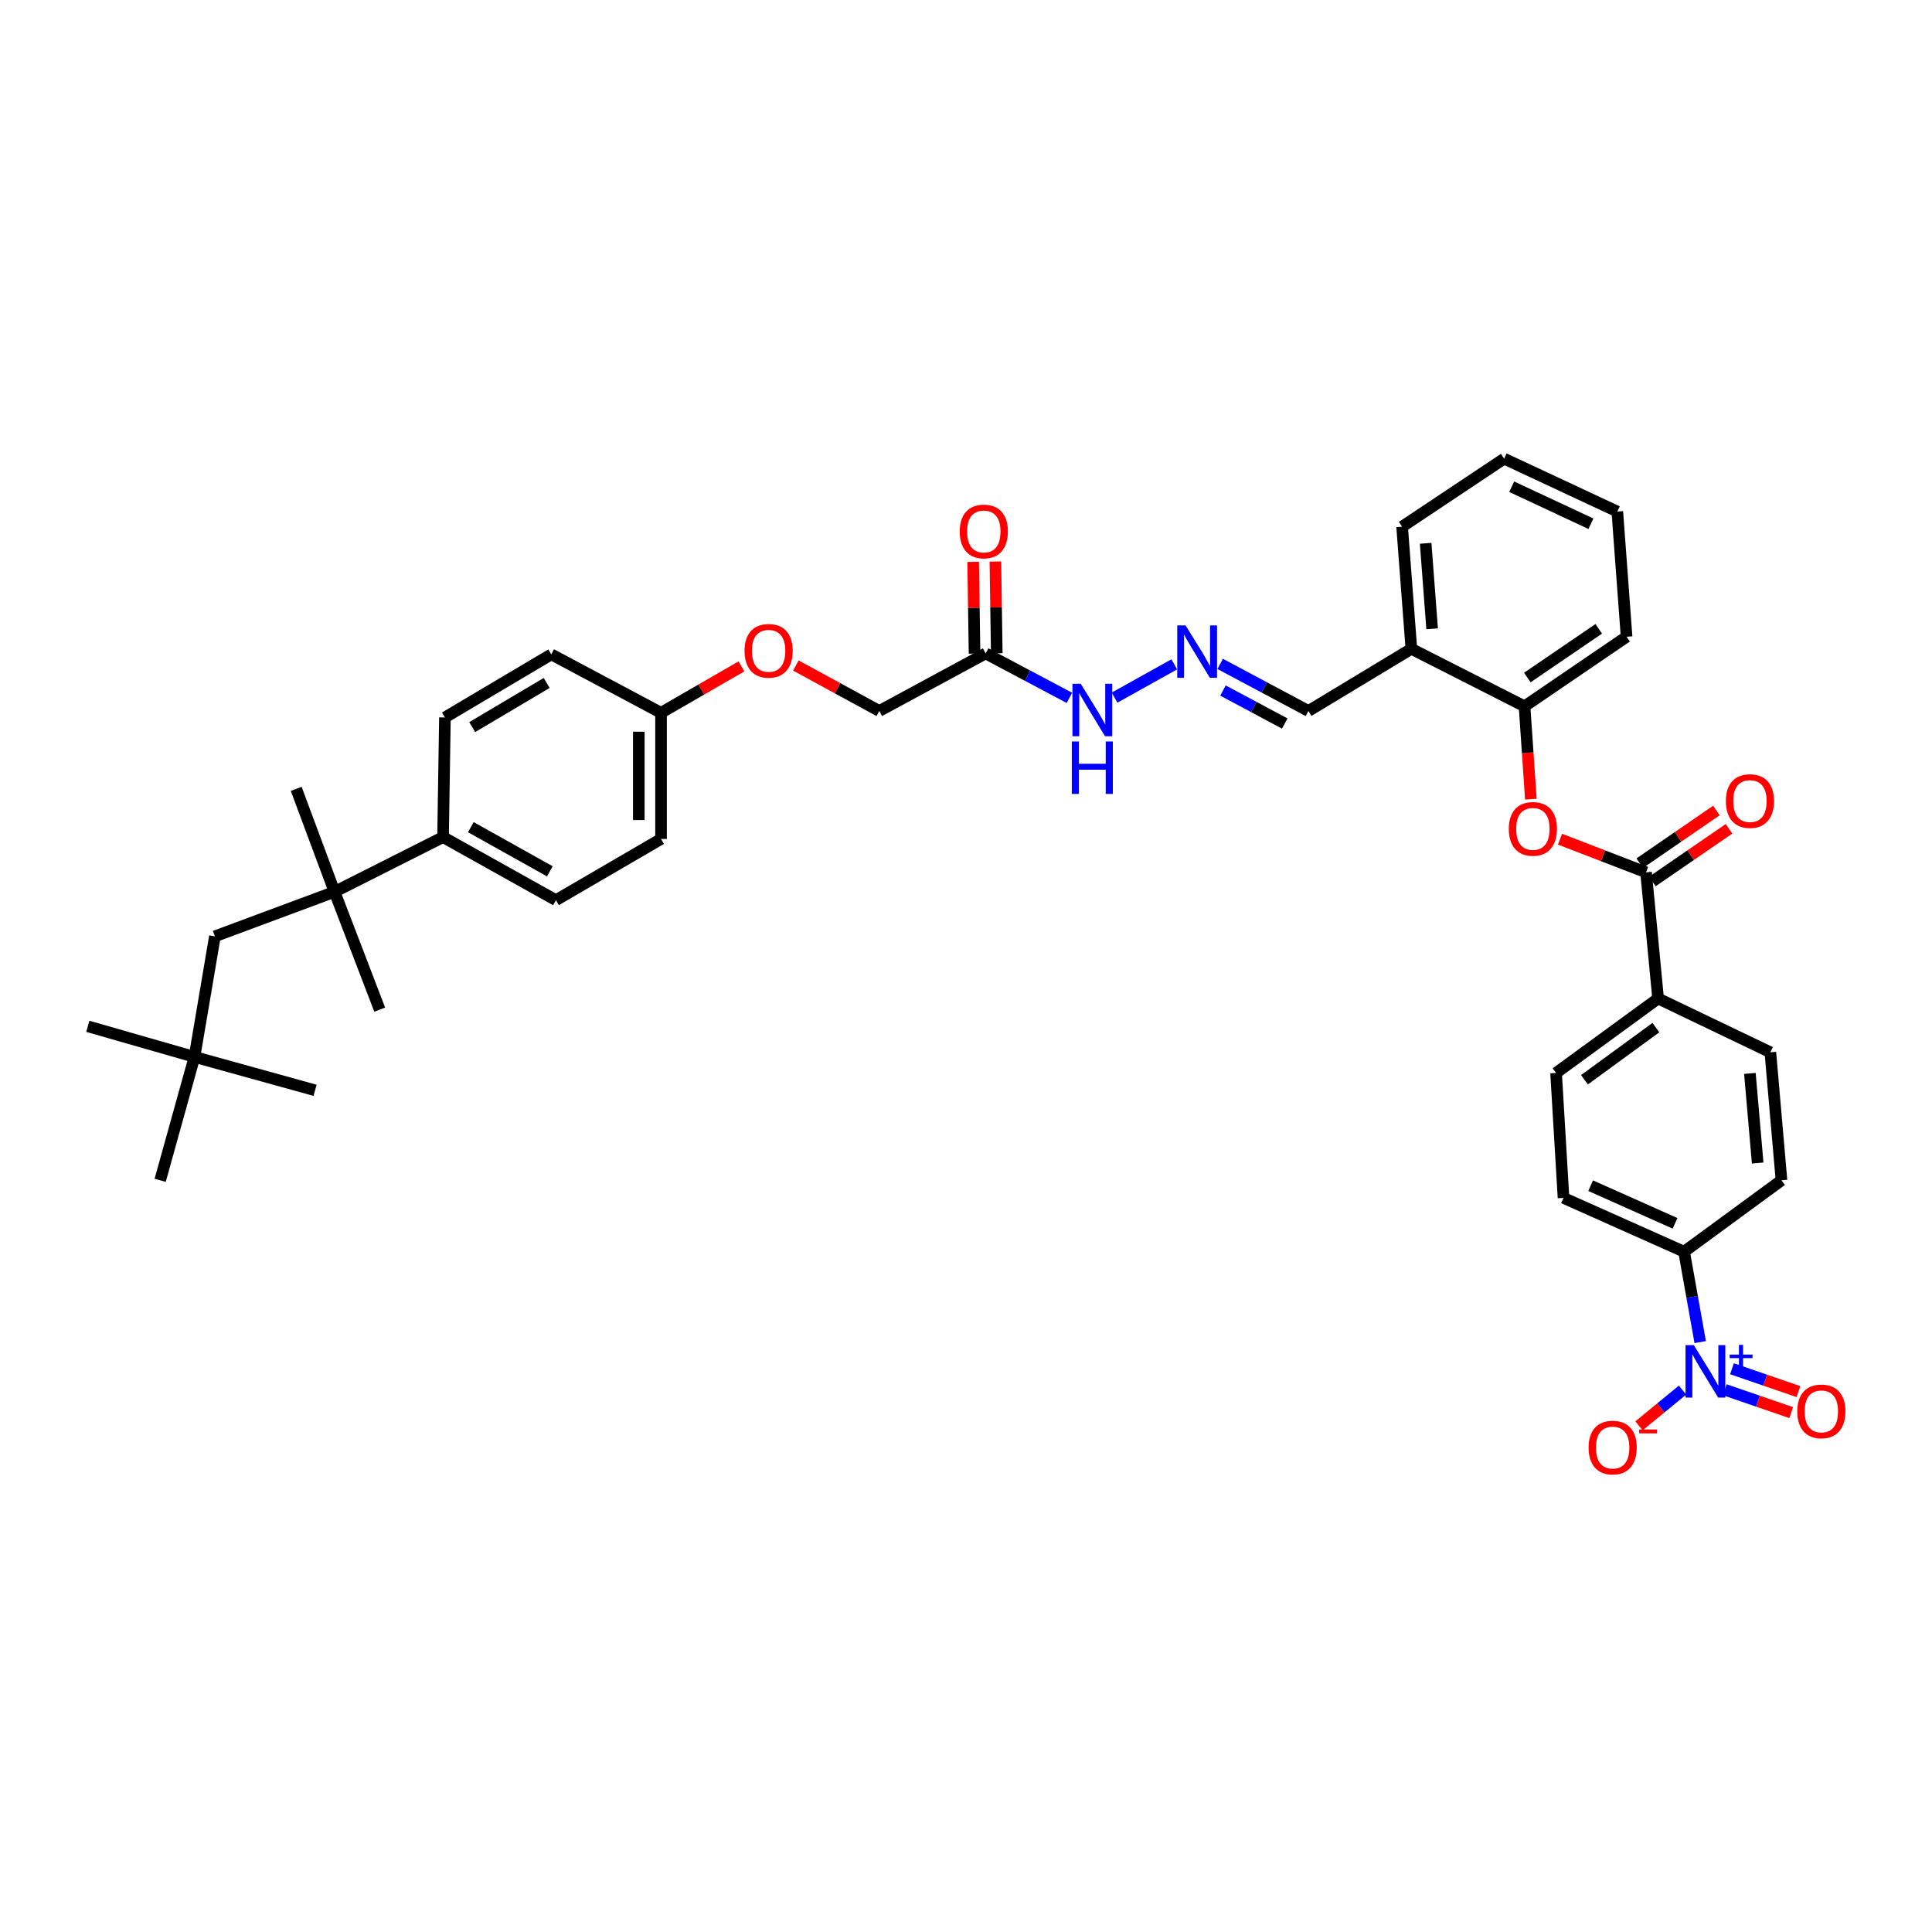 <?xml version='1.0' encoding='iso-8859-1'?>
<svg version='1.1' baseProfile='full'
              xmlns='http://www.w3.org/2000/svg'
                      xmlns:rdkit='http://www.rdkit.org/xml'
                      xmlns:xlink='http://www.w3.org/1999/xlink'
                  xml:space='preserve'
width='1000px' height='1000px' viewBox='0 0 1000 1000'>
<!-- END OF HEADER -->
<rect style='opacity:1.0;fill:#FFFFFF;stroke:none' width='1000' height='1000' x='0' y='0'> </rect>
<path class='bond-4' d='M 880.022,694.669 L 875.849,671.273' style='fill:none;fill-rule:evenodd;stroke:#0000FF;stroke-width:6px;stroke-linecap:butt;stroke-linejoin:miter;stroke-opacity:1' />
<path class='bond-4' d='M 875.849,671.273 L 871.676,647.877' style='fill:none;fill-rule:evenodd;stroke:#000000;stroke-width:6px;stroke-linecap:butt;stroke-linejoin:miter;stroke-opacity:1' />
<path class='bond-7' d='M 870.878,719.525 L 859.607,728.767' style='fill:none;fill-rule:evenodd;stroke:#0000FF;stroke-width:6px;stroke-linecap:butt;stroke-linejoin:miter;stroke-opacity:1' />
<path class='bond-7' d='M 859.607,728.767 L 848.337,738.008' style='fill:none;fill-rule:evenodd;stroke:#FF0000;stroke-width:6px;stroke-linecap:butt;stroke-linejoin:miter;stroke-opacity:1' />
<path class='bond-10' d='M 892.731,719.337 L 909.929,725.253' style='fill:none;fill-rule:evenodd;stroke:#0000FF;stroke-width:6px;stroke-linecap:butt;stroke-linejoin:miter;stroke-opacity:1' />
<path class='bond-10' d='M 909.929,725.253 L 927.128,731.17' style='fill:none;fill-rule:evenodd;stroke:#FF0000;stroke-width:6px;stroke-linecap:butt;stroke-linejoin:miter;stroke-opacity:1' />
<path class='bond-10' d='M 896.473,708.462 L 913.671,714.378' style='fill:none;fill-rule:evenodd;stroke:#0000FF;stroke-width:6px;stroke-linecap:butt;stroke-linejoin:miter;stroke-opacity:1' />
<path class='bond-10' d='M 913.671,714.378 L 930.869,720.295' style='fill:none;fill-rule:evenodd;stroke:#FF0000;stroke-width:6px;stroke-linecap:butt;stroke-linejoin:miter;stroke-opacity:1' />
<path class='bond-0' d='M 851.991,451.526 L 858.233,516.817' style='fill:none;fill-rule:evenodd;stroke:#000000;stroke-width:6px;stroke-linecap:butt;stroke-linejoin:miter;stroke-opacity:1' />
<path class='bond-1' d='M 851.991,451.526 L 829.717,442.943' style='fill:none;fill-rule:evenodd;stroke:#000000;stroke-width:6px;stroke-linecap:butt;stroke-linejoin:miter;stroke-opacity:1' />
<path class='bond-1' d='M 829.717,442.943 L 807.444,434.36' style='fill:none;fill-rule:evenodd;stroke:#FF0000;stroke-width:6px;stroke-linecap:butt;stroke-linejoin:miter;stroke-opacity:1' />
<path class='bond-14' d='M 855.249,456.265 L 875.089,442.625' style='fill:none;fill-rule:evenodd;stroke:#000000;stroke-width:6px;stroke-linecap:butt;stroke-linejoin:miter;stroke-opacity:1' />
<path class='bond-14' d='M 875.089,442.625 L 894.929,428.984' style='fill:none;fill-rule:evenodd;stroke:#FF0000;stroke-width:6px;stroke-linecap:butt;stroke-linejoin:miter;stroke-opacity:1' />
<path class='bond-14' d='M 848.733,446.788 L 868.574,433.148' style='fill:none;fill-rule:evenodd;stroke:#000000;stroke-width:6px;stroke-linecap:butt;stroke-linejoin:miter;stroke-opacity:1' />
<path class='bond-14' d='M 868.574,433.148 L 888.414,419.507' style='fill:none;fill-rule:evenodd;stroke:#FF0000;stroke-width:6px;stroke-linecap:butt;stroke-linejoin:miter;stroke-opacity:1' />
<path class='bond-5' d='M 792.372,413.642 L 790.734,389.614' style='fill:none;fill-rule:evenodd;stroke:#FF0000;stroke-width:6px;stroke-linecap:butt;stroke-linejoin:miter;stroke-opacity:1' />
<path class='bond-5' d='M 790.734,389.614 L 789.097,365.586' style='fill:none;fill-rule:evenodd;stroke:#000000;stroke-width:6px;stroke-linecap:butt;stroke-linejoin:miter;stroke-opacity:1' />
<path class='bond-2' d='M 510.173,338.215 L 531.85,349.715' style='fill:none;fill-rule:evenodd;stroke:#000000;stroke-width:6px;stroke-linecap:butt;stroke-linejoin:miter;stroke-opacity:1' />
<path class='bond-2' d='M 531.85,349.715 L 553.526,361.214' style='fill:none;fill-rule:evenodd;stroke:#0000FF;stroke-width:6px;stroke-linecap:butt;stroke-linejoin:miter;stroke-opacity:1' />
<path class='bond-15' d='M 515.923,338.129 L 515.565,314.391' style='fill:none;fill-rule:evenodd;stroke:#000000;stroke-width:6px;stroke-linecap:butt;stroke-linejoin:miter;stroke-opacity:1' />
<path class='bond-15' d='M 515.565,314.391 L 515.208,290.653' style='fill:none;fill-rule:evenodd;stroke:#FF0000;stroke-width:6px;stroke-linecap:butt;stroke-linejoin:miter;stroke-opacity:1' />
<path class='bond-15' d='M 504.424,338.302 L 504.066,314.564' style='fill:none;fill-rule:evenodd;stroke:#000000;stroke-width:6px;stroke-linecap:butt;stroke-linejoin:miter;stroke-opacity:1' />
<path class='bond-15' d='M 504.066,314.564 L 503.709,290.827' style='fill:none;fill-rule:evenodd;stroke:#FF0000;stroke-width:6px;stroke-linecap:butt;stroke-linejoin:miter;stroke-opacity:1' />
<path class='bond-24' d='M 510.173,338.215 L 455.118,367.995' style='fill:none;fill-rule:evenodd;stroke:#000000;stroke-width:6px;stroke-linecap:butt;stroke-linejoin:miter;stroke-opacity:1' />
<path class='bond-3' d='M 173.16,461.608 L 229.327,433.285' style='fill:none;fill-rule:evenodd;stroke:#000000;stroke-width:6px;stroke-linecap:butt;stroke-linejoin:miter;stroke-opacity:1' />
<path class='bond-12' d='M 173.16,461.608 L 111.237,484.641' style='fill:none;fill-rule:evenodd;stroke:#000000;stroke-width:6px;stroke-linecap:butt;stroke-linejoin:miter;stroke-opacity:1' />
<path class='bond-29' d='M 173.16,461.608 L 196.532,522.58' style='fill:none;fill-rule:evenodd;stroke:#000000;stroke-width:6px;stroke-linecap:butt;stroke-linejoin:miter;stroke-opacity:1' />
<path class='bond-30' d='M 173.16,461.608 L 153.322,408.317' style='fill:none;fill-rule:evenodd;stroke:#000000;stroke-width:6px;stroke-linecap:butt;stroke-linejoin:miter;stroke-opacity:1' />
<path class='bond-17' d='M 871.676,647.877 L 809.273,620.033' style='fill:none;fill-rule:evenodd;stroke:#000000;stroke-width:6px;stroke-linecap:butt;stroke-linejoin:miter;stroke-opacity:1' />
<path class='bond-17' d='M 867.002,633.198 L 823.32,613.707' style='fill:none;fill-rule:evenodd;stroke:#000000;stroke-width:6px;stroke-linecap:butt;stroke-linejoin:miter;stroke-opacity:1' />
<path class='bond-18' d='M 871.676,647.877 L 922.092,610.922' style='fill:none;fill-rule:evenodd;stroke:#000000;stroke-width:6px;stroke-linecap:butt;stroke-linejoin:miter;stroke-opacity:1' />
<path class='bond-8' d='M 789.097,365.586 L 730.521,335.832' style='fill:none;fill-rule:evenodd;stroke:#000000;stroke-width:6px;stroke-linecap:butt;stroke-linejoin:miter;stroke-opacity:1' />
<path class='bond-32' d='M 789.097,365.586 L 841.915,329.584' style='fill:none;fill-rule:evenodd;stroke:#000000;stroke-width:6px;stroke-linecap:butt;stroke-linejoin:miter;stroke-opacity:1' />
<path class='bond-32' d='M 790.542,350.683 L 827.515,325.481' style='fill:none;fill-rule:evenodd;stroke:#000000;stroke-width:6px;stroke-linecap:butt;stroke-linejoin:miter;stroke-opacity:1' />
<path class='bond-6' d='M 631.563,343.625 L 654.406,355.81' style='fill:none;fill-rule:evenodd;stroke:#0000FF;stroke-width:6px;stroke-linecap:butt;stroke-linejoin:miter;stroke-opacity:1' />
<path class='bond-6' d='M 654.406,355.81 L 677.249,367.995' style='fill:none;fill-rule:evenodd;stroke:#000000;stroke-width:6px;stroke-linecap:butt;stroke-linejoin:miter;stroke-opacity:1' />
<path class='bond-6' d='M 633.003,357.427 L 648.993,365.957' style='fill:none;fill-rule:evenodd;stroke:#0000FF;stroke-width:6px;stroke-linecap:butt;stroke-linejoin:miter;stroke-opacity:1' />
<path class='bond-6' d='M 648.993,365.957 L 664.983,374.487' style='fill:none;fill-rule:evenodd;stroke:#000000;stroke-width:6px;stroke-linecap:butt;stroke-linejoin:miter;stroke-opacity:1' />
<path class='bond-13' d='M 607.792,343.866 L 576.888,361.09' style='fill:none;fill-rule:evenodd;stroke:#0000FF;stroke-width:6px;stroke-linecap:butt;stroke-linejoin:miter;stroke-opacity:1' />
<path class='bond-16' d='M 730.521,335.832 L 677.249,367.995' style='fill:none;fill-rule:evenodd;stroke:#000000;stroke-width:6px;stroke-linecap:butt;stroke-linejoin:miter;stroke-opacity:1' />
<path class='bond-31' d='M 730.521,335.832 L 725.729,272.606' style='fill:none;fill-rule:evenodd;stroke:#000000;stroke-width:6px;stroke-linecap:butt;stroke-linejoin:miter;stroke-opacity:1' />
<path class='bond-31' d='M 741.27,325.479 L 737.916,281.22' style='fill:none;fill-rule:evenodd;stroke:#000000;stroke-width:6px;stroke-linecap:butt;stroke-linejoin:miter;stroke-opacity:1' />
<path class='bond-9' d='M 858.233,516.817 L 916.329,544.661' style='fill:none;fill-rule:evenodd;stroke:#000000;stroke-width:6px;stroke-linecap:butt;stroke-linejoin:miter;stroke-opacity:1' />
<path class='bond-38' d='M 858.233,516.817 L 805.421,555.375' style='fill:none;fill-rule:evenodd;stroke:#000000;stroke-width:6px;stroke-linecap:butt;stroke-linejoin:miter;stroke-opacity:1' />
<path class='bond-38' d='M 857.093,531.889 L 820.124,558.88' style='fill:none;fill-rule:evenodd;stroke:#000000;stroke-width:6px;stroke-linecap:butt;stroke-linejoin:miter;stroke-opacity:1' />
<path class='bond-11' d='M 229.327,433.285 L 287.749,465.927' style='fill:none;fill-rule:evenodd;stroke:#000000;stroke-width:6px;stroke-linecap:butt;stroke-linejoin:miter;stroke-opacity:1' />
<path class='bond-11' d='M 243.7,428.142 L 284.595,450.992' style='fill:none;fill-rule:evenodd;stroke:#000000;stroke-width:6px;stroke-linecap:butt;stroke-linejoin:miter;stroke-opacity:1' />
<path class='bond-40' d='M 229.327,433.285 L 230.292,371.349' style='fill:none;fill-rule:evenodd;stroke:#000000;stroke-width:6px;stroke-linecap:butt;stroke-linejoin:miter;stroke-opacity:1' />
<path class='bond-19' d='M 111.237,484.641 L 100.663,547.056' style='fill:none;fill-rule:evenodd;stroke:#000000;stroke-width:6px;stroke-linecap:butt;stroke-linejoin:miter;stroke-opacity:1' />
<path class='bond-20' d='M 809.273,620.033 L 805.421,555.375' style='fill:none;fill-rule:evenodd;stroke:#000000;stroke-width:6px;stroke-linecap:butt;stroke-linejoin:miter;stroke-opacity:1' />
<path class='bond-21' d='M 922.092,610.922 L 916.329,544.661' style='fill:none;fill-rule:evenodd;stroke:#000000;stroke-width:6px;stroke-linecap:butt;stroke-linejoin:miter;stroke-opacity:1' />
<path class='bond-21' d='M 909.771,601.979 L 905.737,555.596' style='fill:none;fill-rule:evenodd;stroke:#000000;stroke-width:6px;stroke-linecap:butt;stroke-linejoin:miter;stroke-opacity:1' />
<path class='bond-33' d='M 100.663,547.056 L 82.901,610.922' style='fill:none;fill-rule:evenodd;stroke:#000000;stroke-width:6px;stroke-linecap:butt;stroke-linejoin:miter;stroke-opacity:1' />
<path class='bond-34' d='M 100.663,547.056 L 163.078,564.345' style='fill:none;fill-rule:evenodd;stroke:#000000;stroke-width:6px;stroke-linecap:butt;stroke-linejoin:miter;stroke-opacity:1' />
<path class='bond-35' d='M 100.663,547.056 L 45.455,531.218' style='fill:none;fill-rule:evenodd;stroke:#000000;stroke-width:6px;stroke-linecap:butt;stroke-linejoin:miter;stroke-opacity:1' />
<path class='bond-22' d='M 230.292,371.349 L 285.347,338.707' style='fill:none;fill-rule:evenodd;stroke:#000000;stroke-width:6px;stroke-linecap:butt;stroke-linejoin:miter;stroke-opacity:1' />
<path class='bond-22' d='M 244.415,376.345 L 282.954,353.496' style='fill:none;fill-rule:evenodd;stroke:#000000;stroke-width:6px;stroke-linecap:butt;stroke-linejoin:miter;stroke-opacity:1' />
<path class='bond-23' d='M 287.749,465.927 L 342.146,434.237' style='fill:none;fill-rule:evenodd;stroke:#000000;stroke-width:6px;stroke-linecap:butt;stroke-linejoin:miter;stroke-opacity:1' />
<path class='bond-25' d='M 455.118,367.995 L 433.521,356.23' style='fill:none;fill-rule:evenodd;stroke:#000000;stroke-width:6px;stroke-linecap:butt;stroke-linejoin:miter;stroke-opacity:1' />
<path class='bond-25' d='M 433.521,356.23 L 411.923,344.466' style='fill:none;fill-rule:evenodd;stroke:#FF0000;stroke-width:6px;stroke-linecap:butt;stroke-linejoin:miter;stroke-opacity:1' />
<path class='bond-26' d='M 383.767,344.913 L 362.957,356.93' style='fill:none;fill-rule:evenodd;stroke:#FF0000;stroke-width:6px;stroke-linecap:butt;stroke-linejoin:miter;stroke-opacity:1' />
<path class='bond-26' d='M 362.957,356.93 L 342.146,368.947' style='fill:none;fill-rule:evenodd;stroke:#000000;stroke-width:6px;stroke-linecap:butt;stroke-linejoin:miter;stroke-opacity:1' />
<path class='bond-27' d='M 342.146,368.947 L 285.347,338.707' style='fill:none;fill-rule:evenodd;stroke:#000000;stroke-width:6px;stroke-linecap:butt;stroke-linejoin:miter;stroke-opacity:1' />
<path class='bond-28' d='M 342.146,368.947 L 342.146,434.237' style='fill:none;fill-rule:evenodd;stroke:#000000;stroke-width:6px;stroke-linecap:butt;stroke-linejoin:miter;stroke-opacity:1' />
<path class='bond-28' d='M 330.646,378.741 L 330.646,424.444' style='fill:none;fill-rule:evenodd;stroke:#000000;stroke-width:6px;stroke-linecap:butt;stroke-linejoin:miter;stroke-opacity:1' />
<path class='bond-39' d='M 725.729,272.606 L 778.542,237.402' style='fill:none;fill-rule:evenodd;stroke:#000000;stroke-width:6px;stroke-linecap:butt;stroke-linejoin:miter;stroke-opacity:1' />
<path class='bond-37' d='M 841.915,329.584 L 837.117,264.779' style='fill:none;fill-rule:evenodd;stroke:#000000;stroke-width:6px;stroke-linecap:butt;stroke-linejoin:miter;stroke-opacity:1' />
<path class='bond-36' d='M 778.542,237.402 L 837.117,264.779' style='fill:none;fill-rule:evenodd;stroke:#000000;stroke-width:6px;stroke-linecap:butt;stroke-linejoin:miter;stroke-opacity:1' />
<path class='bond-36' d='M 782.459,251.927 L 823.461,271.091' style='fill:none;fill-rule:evenodd;stroke:#000000;stroke-width:6px;stroke-linecap:butt;stroke-linejoin:miter;stroke-opacity:1' />
<path  class='atom-0' d='M 876.723 696.242
L 885.617 710.618
Q 886.499 712.036, 887.917 714.605
Q 889.335 717.173, 889.412 717.326
L 889.412 696.242
L 893.016 696.242
L 893.016 723.383
L 889.297 723.383
L 879.752 707.666
Q 878.64 705.826, 877.452 703.718
Q 876.302 701.609, 875.957 700.957
L 875.957 723.383
L 872.43 723.383
L 872.43 696.242
L 876.723 696.242
' fill='#0000FF'/>
<path  class='atom-0' d='M 895.293 701.135
L 900.074 701.135
L 900.074 696.1
L 902.2 696.1
L 902.2 701.135
L 907.108 701.135
L 907.108 702.956
L 902.2 702.956
L 902.2 708.016
L 900.074 708.016
L 900.074 702.956
L 895.293 702.956
L 895.293 701.135
' fill='#0000FF'/>
<path  class='atom-2' d='M 780.957 429.03
Q 780.957 422.513, 784.177 418.872
Q 787.397 415.23, 793.416 415.23
Q 799.434 415.23, 802.654 418.872
Q 805.874 422.513, 805.874 429.03
Q 805.874 435.624, 802.616 439.381
Q 799.357 443.099, 793.416 443.099
Q 787.435 443.099, 784.177 439.381
Q 780.957 435.662, 780.957 429.03
M 793.416 440.032
Q 797.556 440.032, 799.779 437.272
Q 802.041 434.474, 802.041 429.03
Q 802.041 423.702, 799.779 421.018
Q 797.556 418.297, 793.416 418.297
Q 789.275 418.297, 787.014 420.98
Q 784.79 423.663, 784.79 429.03
Q 784.79 434.512, 787.014 437.272
Q 789.275 440.032, 793.416 440.032
' fill='#FF0000'/>
<path  class='atom-7' d='M 613.639 323.693
L 622.532 338.068
Q 623.414 339.487, 624.832 342.055
Q 626.251 344.624, 626.327 344.777
L 626.327 323.693
L 629.931 323.693
L 629.931 350.834
L 626.212 350.834
L 616.667 335.117
Q 615.555 333.277, 614.367 331.168
Q 613.217 329.06, 612.872 328.408
L 612.872 350.834
L 609.345 350.834
L 609.345 323.693
L 613.639 323.693
' fill='#0000FF'/>
<path  class='atom-8' d='M 822.25 749.259
Q 822.25 742.742, 825.47 739.1
Q 828.69 735.459, 834.708 735.459
Q 840.727 735.459, 843.947 739.1
Q 847.167 742.742, 847.167 749.259
Q 847.167 755.853, 843.909 759.61
Q 840.65 763.328, 834.708 763.328
Q 828.728 763.328, 825.47 759.61
Q 822.25 755.891, 822.25 749.259
M 834.708 760.261
Q 838.849 760.261, 841.072 757.501
Q 843.334 754.703, 843.334 749.259
Q 843.334 743.931, 841.072 741.247
Q 838.849 738.525, 834.708 738.525
Q 830.568 738.525, 828.307 741.209
Q 826.083 743.892, 826.083 749.259
Q 826.083 754.741, 828.307 757.501
Q 830.568 760.261, 834.708 760.261
' fill='#FF0000'/>
<path  class='atom-8' d='M 848.432 739.889
L 857.718 739.889
L 857.718 741.913
L 848.432 741.913
L 848.432 739.889
' fill='#FF0000'/>
<path  class='atom-11' d='M 930.27 730.533
Q 930.27 724.016, 933.491 720.374
Q 936.711 716.732, 942.729 716.732
Q 948.748 716.732, 951.968 720.374
Q 955.188 724.016, 955.188 730.533
Q 955.188 737.126, 951.93 740.883
Q 948.671 744.602, 942.729 744.602
Q 936.749 744.602, 933.491 740.883
Q 930.27 737.165, 930.27 730.533
M 942.729 741.535
Q 946.869 741.535, 949.093 738.775
Q 951.355 735.976, 951.355 730.533
Q 951.355 725.204, 949.093 722.521
Q 946.869 719.799, 942.729 719.799
Q 938.589 719.799, 936.327 722.482
Q 934.104 725.166, 934.104 730.533
Q 934.104 736.015, 936.327 738.775
Q 938.589 741.535, 942.729 741.535
' fill='#FF0000'/>
<path  class='atom-14' d='M 559.382 353.933
L 568.276 368.308
Q 569.158 369.727, 570.576 372.295
Q 571.994 374.863, 572.071 375.017
L 572.071 353.933
L 575.675 353.933
L 575.675 381.074
L 571.956 381.074
L 562.411 365.356
Q 561.299 363.516, 560.111 361.408
Q 558.961 359.299, 558.616 358.648
L 558.616 381.074
L 555.089 381.074
L 555.089 353.933
L 559.382 353.933
' fill='#0000FF'/>
<path  class='atom-14' d='M 554.763 383.788
L 558.443 383.788
L 558.443 395.326
L 572.32 395.326
L 572.32 383.788
L 576 383.788
L 576 410.929
L 572.32 410.929
L 572.32 398.393
L 558.443 398.393
L 558.443 410.929
L 554.763 410.929
L 554.763 383.788
' fill='#0000FF'/>
<path  class='atom-15' d='M 893.303 414.636
Q 893.303 408.119, 896.523 404.477
Q 899.743 400.835, 905.762 400.835
Q 911.78 400.835, 915 404.477
Q 918.221 408.119, 918.221 414.636
Q 918.221 421.229, 914.962 424.986
Q 911.704 428.704, 905.762 428.704
Q 899.782 428.704, 896.523 424.986
Q 893.303 421.268, 893.303 414.636
M 905.762 425.638
Q 909.902 425.638, 912.125 422.878
Q 914.387 420.079, 914.387 414.636
Q 914.387 409.307, 912.125 406.624
Q 909.902 403.902, 905.762 403.902
Q 901.622 403.902, 899.36 406.585
Q 897.137 409.269, 897.137 414.636
Q 897.137 420.117, 899.36 422.878
Q 901.622 425.638, 905.762 425.638
' fill='#FF0000'/>
<path  class='atom-16' d='M 496.763 275.091
Q 496.763 268.574, 499.983 264.932
Q 503.203 261.29, 509.221 261.29
Q 515.24 261.29, 518.46 264.932
Q 521.68 268.574, 521.68 275.091
Q 521.68 281.685, 518.422 285.441
Q 515.163 289.16, 509.221 289.16
Q 503.241 289.16, 499.983 285.441
Q 496.763 281.723, 496.763 275.091
M 509.221 286.093
Q 513.361 286.093, 515.585 283.333
Q 517.847 280.534, 517.847 275.091
Q 517.847 269.762, 515.585 267.079
Q 513.361 264.357, 509.221 264.357
Q 505.081 264.357, 502.819 267.041
Q 500.596 269.724, 500.596 275.091
Q 500.596 280.573, 502.819 283.333
Q 505.081 286.093, 509.221 286.093
' fill='#FF0000'/>
<path  class='atom-26' d='M 385.375 336.867
Q 385.375 330.35, 388.595 326.709
Q 391.815 323.067, 397.833 323.067
Q 403.852 323.067, 407.072 326.709
Q 410.292 330.35, 410.292 336.867
Q 410.292 343.461, 407.034 347.218
Q 403.775 350.936, 397.833 350.936
Q 391.853 350.936, 388.595 347.218
Q 385.375 343.499, 385.375 336.867
M 397.833 347.869
Q 401.974 347.869, 404.197 345.109
Q 406.459 342.311, 406.459 336.867
Q 406.459 331.539, 404.197 328.855
Q 401.974 326.134, 397.833 326.134
Q 393.693 326.134, 391.432 328.817
Q 389.208 331.5, 389.208 336.867
Q 389.208 342.349, 391.432 345.109
Q 393.693 347.869, 397.833 347.869
' fill='#FF0000'/>
</svg>
